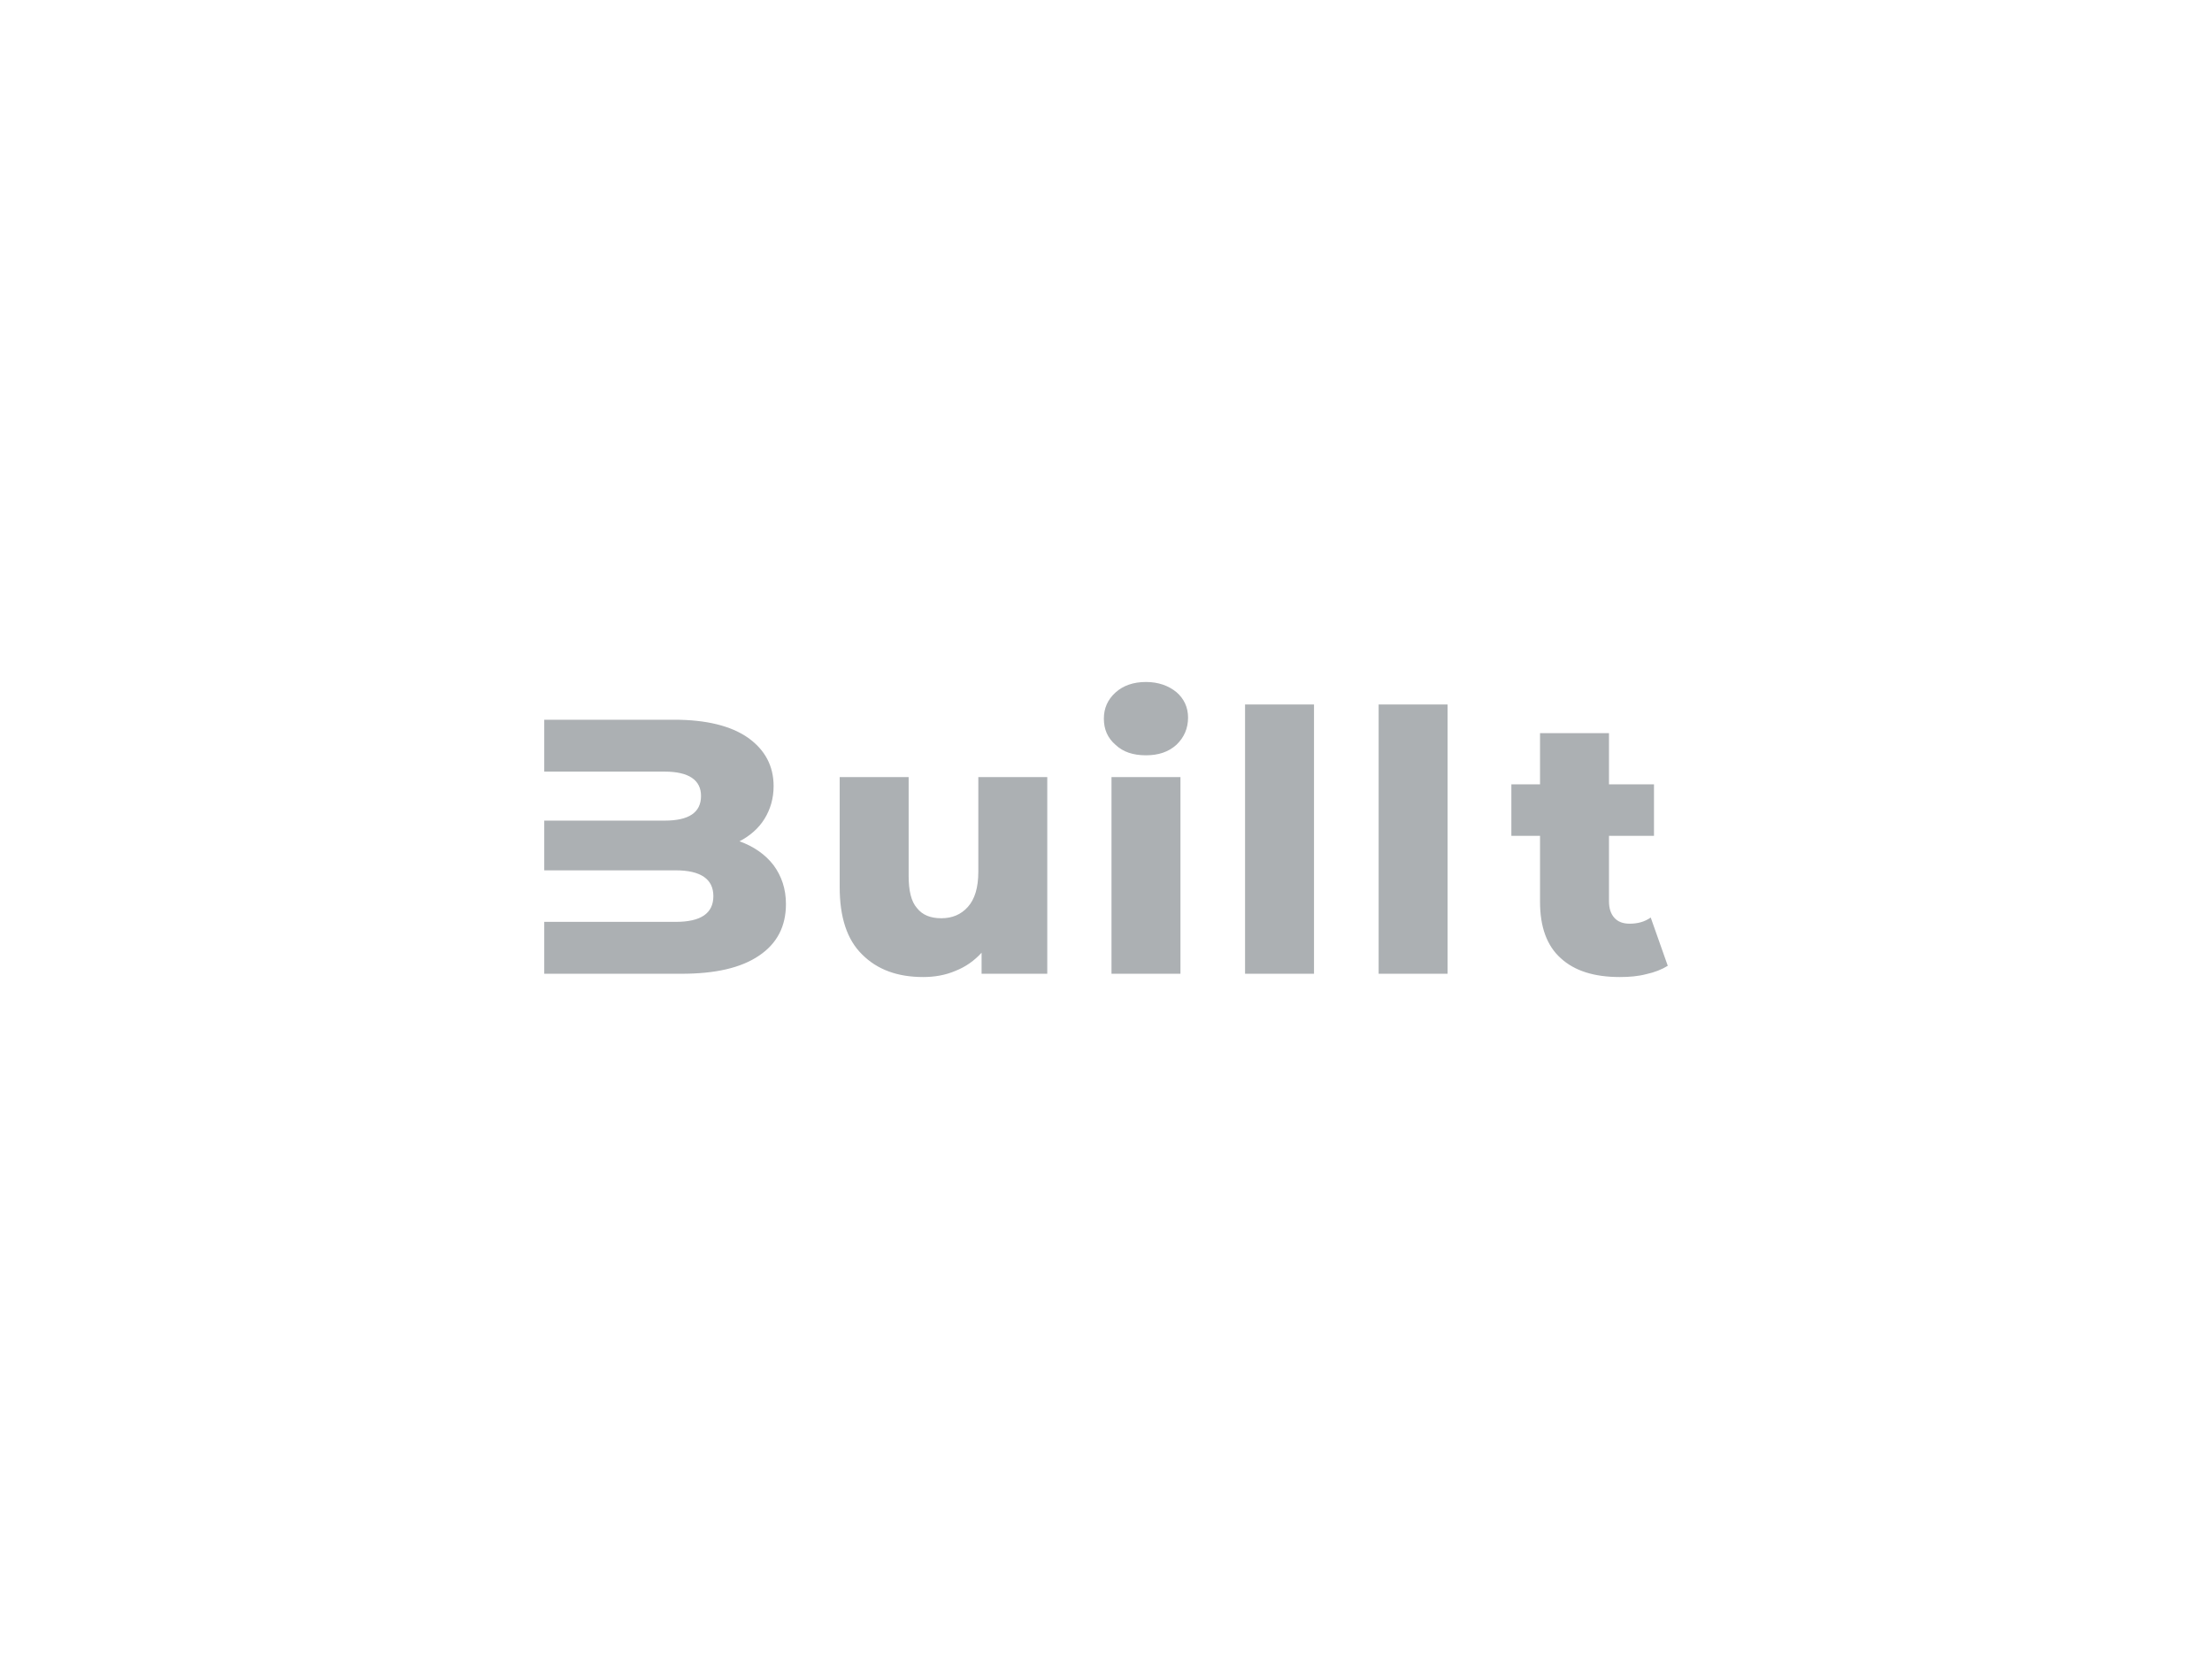 <?xml version="1.0" encoding="utf-8"?>
<svg version="1.1" xmlns:cc="http://creativecommons.org/ns#" xmlns:dc="http://purl.org/dc/elements/1.1/" xmlns:rdf="http://www.w3.org/1999/02/22-rdf-syntax-ns#" xmlns="http://www.w3.org/2000/svg" xmlns:xlink="http://www.w3.org/1999/xlink" x="0px" y="0px" viewBox="0 0 1024 768" xml:space="preserve">
<path fill="#acb0b3" d="m530.5 315.71c-5.88 0-10.583 1.681-14.111 4.873-3.696 3.36-5.377 7.392-5.377 12.096 0 4.872 1.681 8.904 5.377 12.096 3.528 3.36 8.231 4.873 14.111 4.873 5.712 0 10.415-1.513 14.111-4.873 3.528-3.36 5.377-7.56 5.377-12.6 0-4.704-1.849-8.736-5.377-11.76-3.696-3.024-8.399-4.705-14.111-4.705zm45.873 10.416v124.65h31.92v-124.66zm61.834 0v124.65h31.92v-124.66zm-386.26 7.057v24.023h55.777c11.088 0 16.799 3.866 16.799 11.258 0 7.728-5.711 11.424-16.799 11.424h-55.777v23.016h60.816c11.592 0 17.473 4.032 17.473 11.928 0 8.064-5.881 11.928-17.473 11.928h-60.816v24.023h63.504c15.624 0 27.553-2.687 35.953-8.398 8.232-5.544 12.432-13.441 12.432-23.857 0-7.056-2.015-12.935-5.711-17.975-3.864-5.04-9.241-8.736-15.793-11.088 4.872-2.52 8.904-6.048 11.592-10.416 2.688-4.368 4.201-9.409 4.201-15.121 0-9.408-4.034-16.8-11.762-22.344-7.896-5.544-19.32-8.4-34.271-8.4zm460.98 6.217v23.688h-13.271v23.855h13.271v30.576c0 11.592 3.192 20.329 9.576 26.041 6.384 5.88 15.455 8.736 27.383 8.736 4.368 0 8.402-0.338 12.266-1.346 3.864-0.84 7.224-2.183 9.912-3.863l-7.896-22.344c-2.856 2.016-6.048 2.856-9.744 2.856-3.024 0-5.377-0.84-7.057-2.688s-2.519-4.369-2.519-7.729v-30.24h20.832v-23.855h-20.832v-23.688zm-324.21 20.328v50.904c0 13.944 3.36 24.36 10.416 31.248 7.056 7.056 16.465 10.416 28.225 10.416 5.208 0 10.247-0.841 14.951-2.857 4.704-1.848 8.736-4.704 12.096-8.4v9.744h30.408v-91.055h-31.92v43.848c0 7.392-1.679 12.767-4.871 16.295s-7.226 5.209-12.266 5.209c-5.04 0-8.736-1.513-11.256-4.705-2.688-3.024-3.863-8.063-3.863-14.951v-45.695zm125.83 0v91.055h31.92v-91.055z" />
</svg>